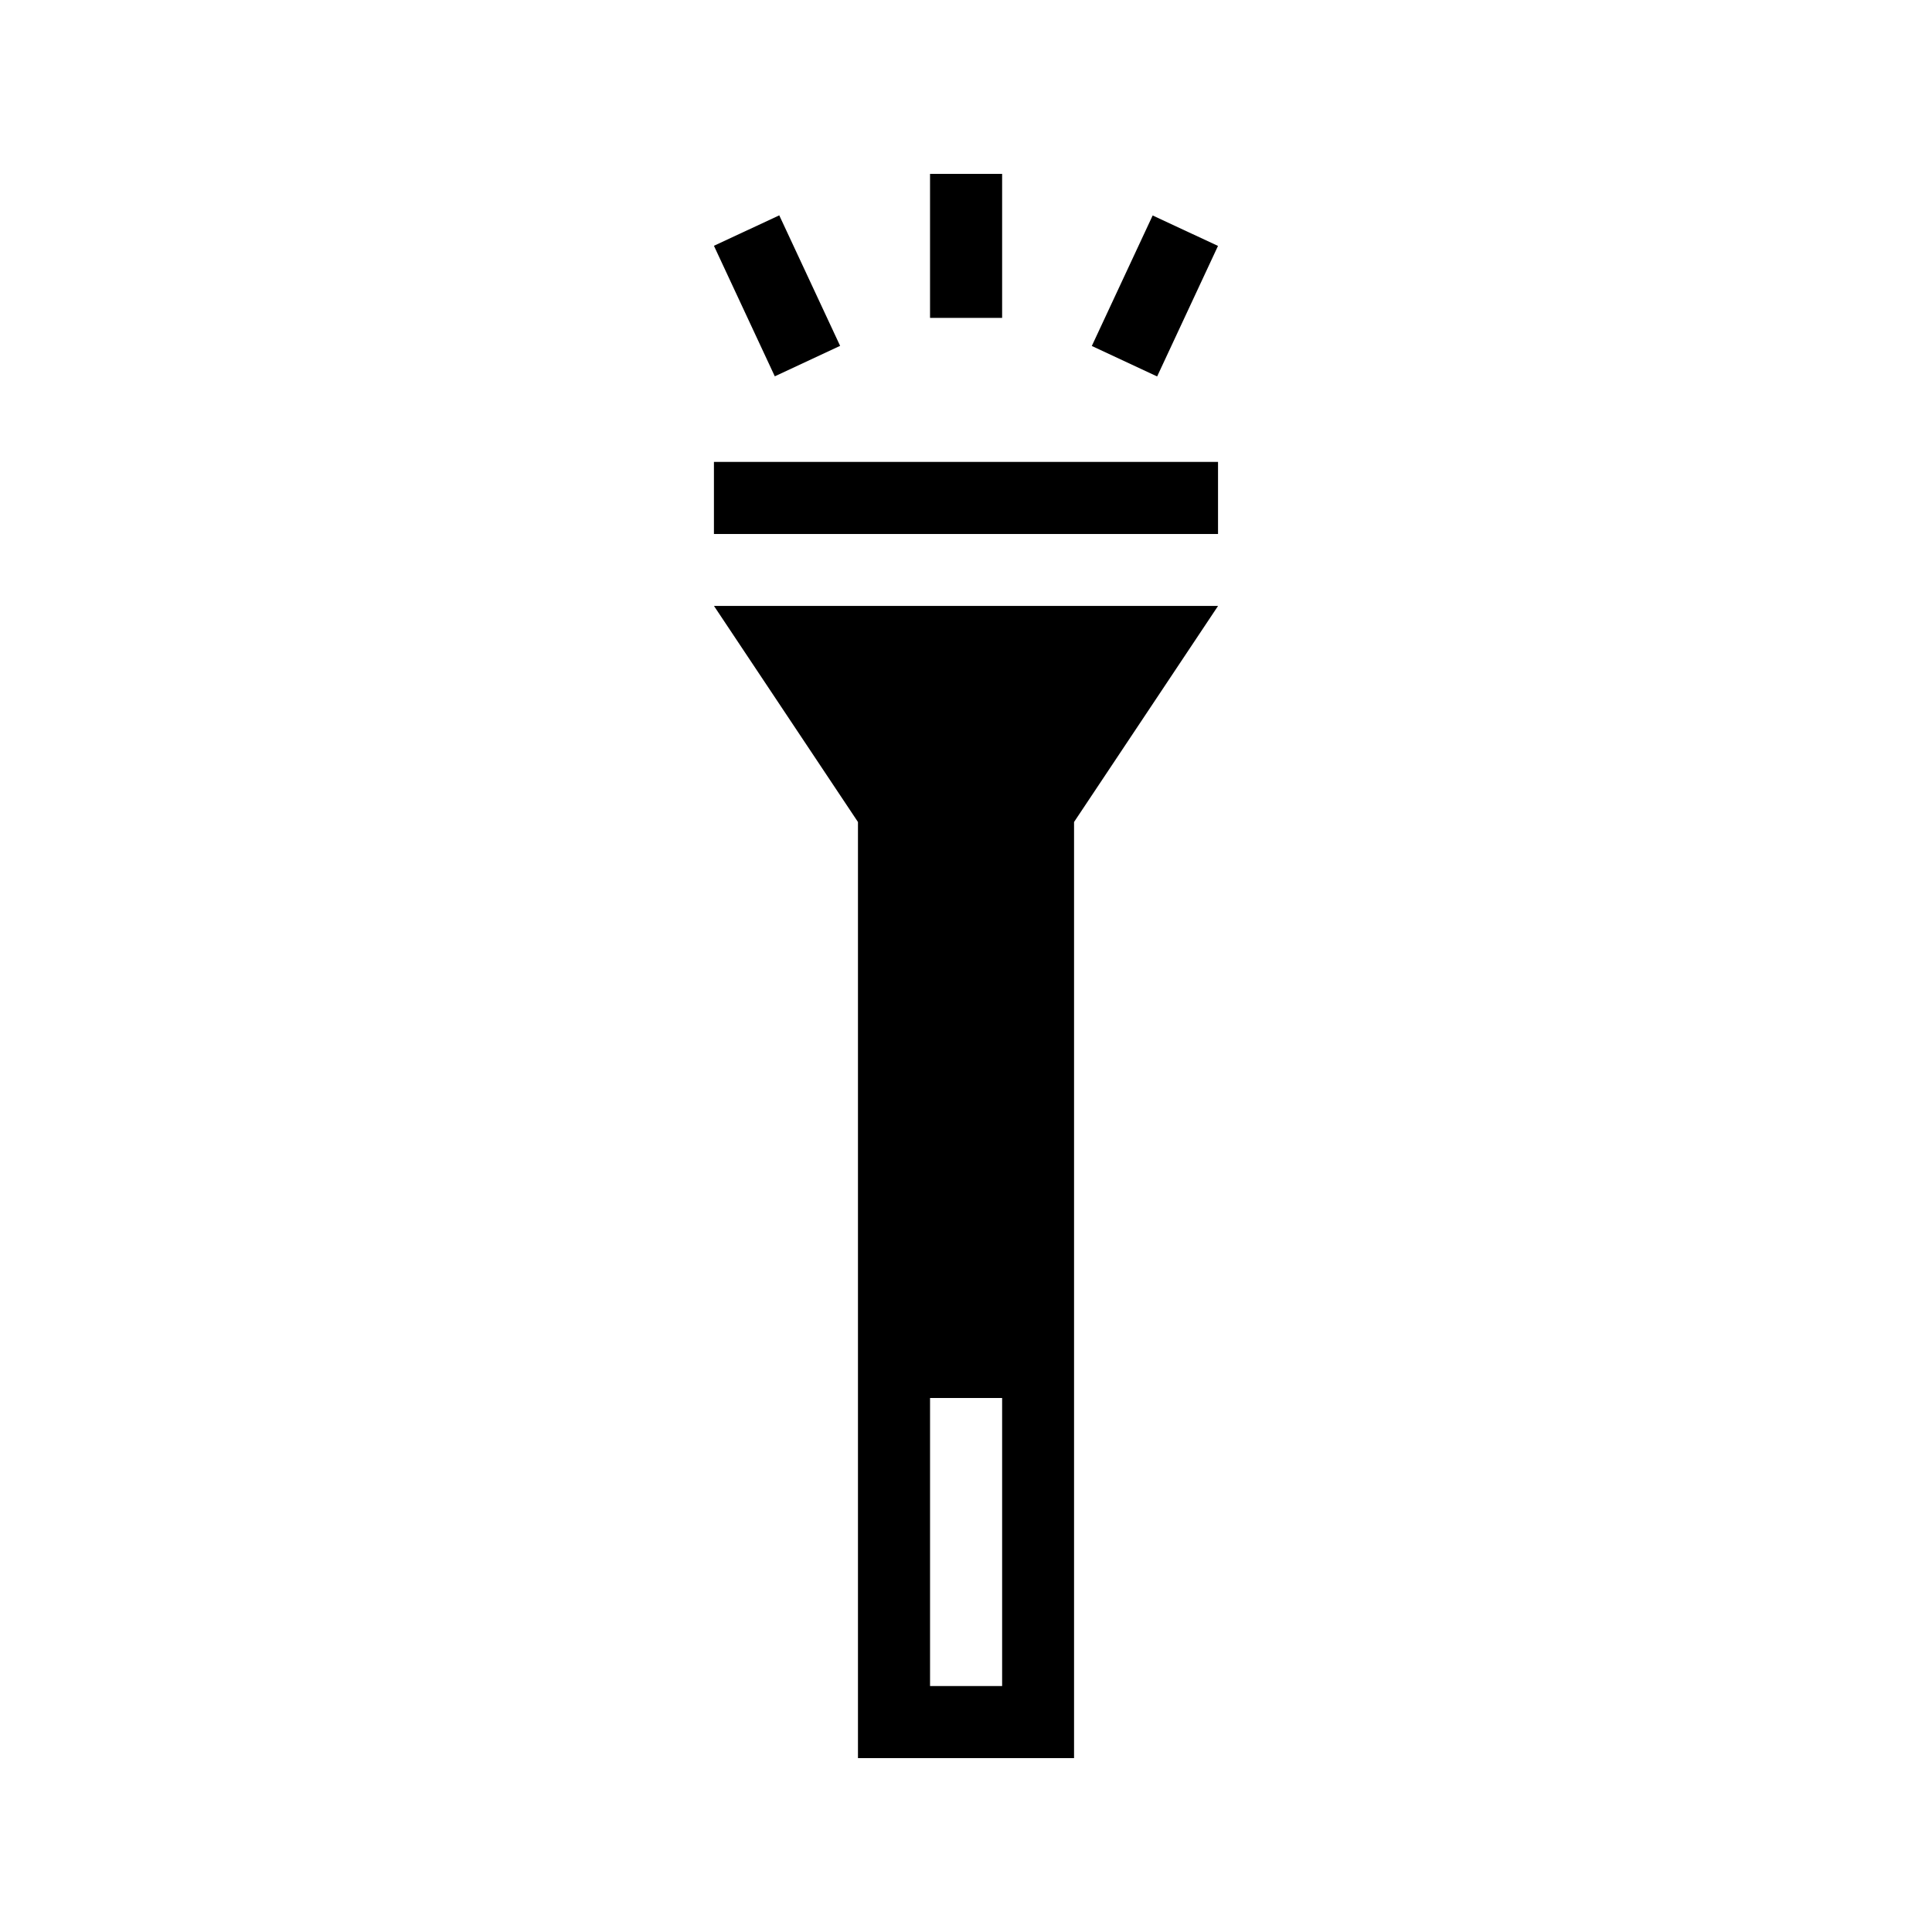 <?xml version="1.0" encoding="UTF-8"?>
<!-- Uploaded to: SVG Repo, www.svgrepo.com, Generator: SVG Repo Mixer Tools -->
<svg fill="#000000" width="800px" height="800px" version="1.1" viewBox="144 144 512 512" xmlns="http://www.w3.org/2000/svg">
 <g>
  <path d="m371.37 361.84v248.08h57.266v-248.08l38.164-57.266h-133.59zm19.102 152.65h19.102v76.328h-19.102z"/>
  <path d="m333.2 266.41h133.59v19.102h-133.59z"/>
  <path d="m390.47 190.08h19.102v38.164h-19.102z"/>
  <path d="m333.2 209.14 17.312-8.074 16.129 34.59-17.312 8.074z"/>
  <path d="m433.34 235.69 16.129-34.59 17.312 8.074-16.129 34.59z"/>
 </g>
</svg>